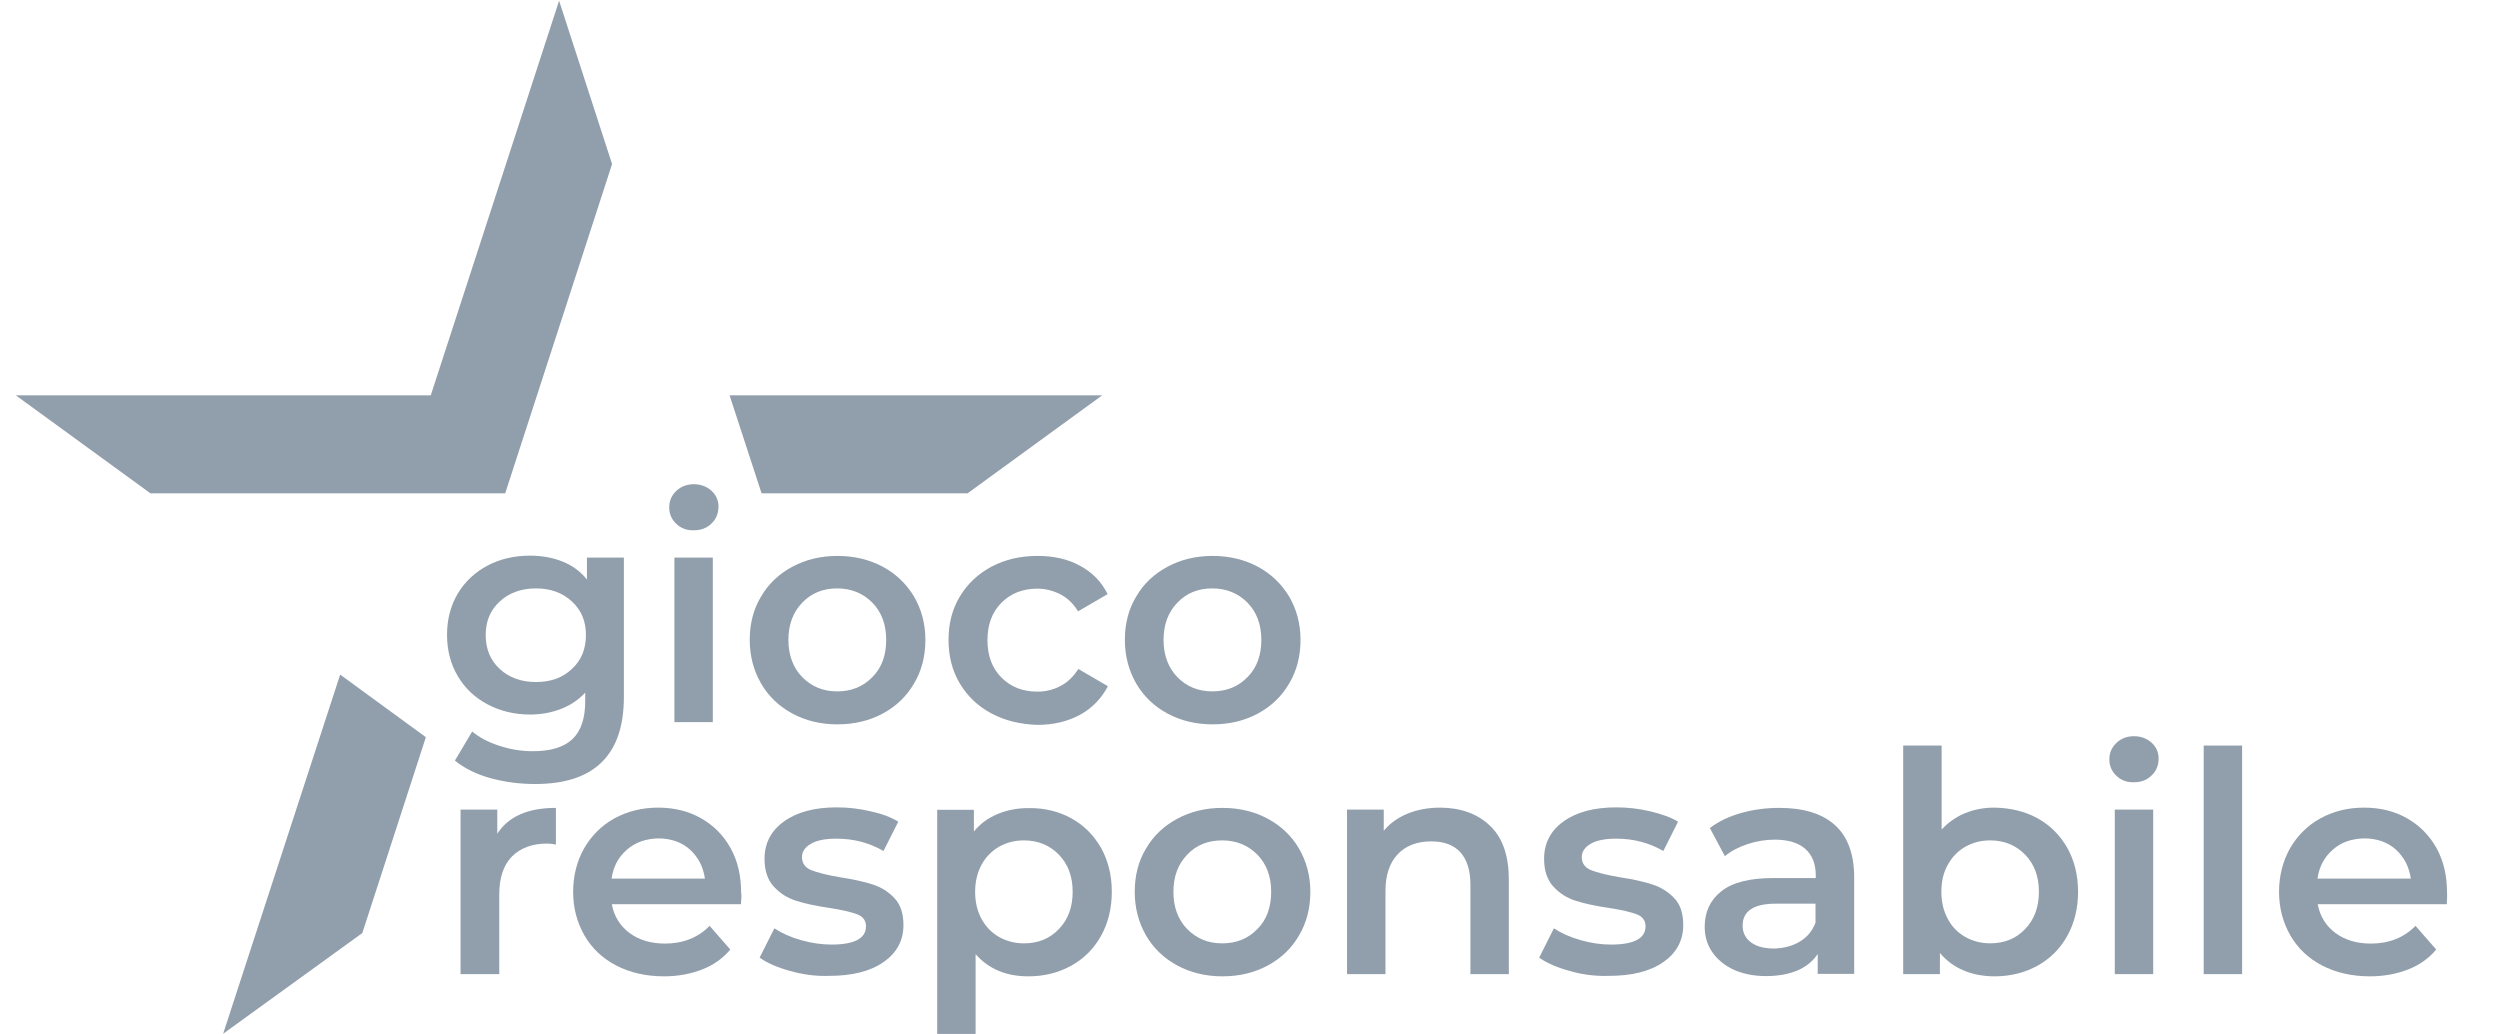 <svg width="58" height="24" viewBox="0 0 58 24" fill="none" xmlns="http://www.w3.org/2000/svg">
<path d="M17.669 11.446H22.446L25.572 9.171H16.926L17.669 11.446Z" fill="#919EAB"/>
<path d="M11.72 11.446L14.2 3.806L12.971 0.017L9.994 9.171H0.366L3.491 11.446H11.72Z" fill="#919EAB"/>
<path d="M9.88 17.103L7.892 15.651L5.177 23.983L8.406 21.646L9.88 17.103Z" fill="#919EAB"/>
<path d="M14.474 12.937V16.171C14.474 17.514 13.789 18.189 12.417 18.189C12.051 18.189 11.703 18.143 11.371 18.051C11.046 17.96 10.771 17.823 10.554 17.646L10.954 16.971C11.12 17.108 11.331 17.223 11.588 17.303C11.846 17.389 12.103 17.428 12.366 17.428C12.783 17.428 13.091 17.331 13.286 17.143C13.48 16.954 13.577 16.663 13.577 16.268V16.069C13.423 16.234 13.24 16.36 13.017 16.446C12.8 16.531 12.56 16.577 12.297 16.577C11.937 16.577 11.606 16.497 11.314 16.343C11.023 16.189 10.789 15.971 10.623 15.691C10.457 15.411 10.371 15.091 10.371 14.726C10.371 14.366 10.457 14.046 10.623 13.766C10.794 13.486 11.023 13.274 11.314 13.12C11.606 12.966 11.937 12.891 12.297 12.891C12.571 12.891 12.823 12.937 13.051 13.028C13.28 13.12 13.469 13.257 13.617 13.446V12.937H14.474ZM13.268 15.52C13.486 15.32 13.594 15.057 13.594 14.731C13.594 14.411 13.486 14.154 13.268 13.954C13.051 13.754 12.777 13.651 12.434 13.651C12.091 13.651 11.811 13.754 11.594 13.954C11.377 14.154 11.268 14.411 11.268 14.731C11.268 15.057 11.377 15.32 11.594 15.52C11.811 15.72 12.091 15.823 12.434 15.823C12.777 15.823 13.051 15.726 13.268 15.52Z" fill="#919EAB"/>
<path d="M15.691 12.154C15.583 12.051 15.526 11.926 15.526 11.771C15.526 11.617 15.583 11.491 15.691 11.388C15.8 11.286 15.937 11.234 16.097 11.234C16.257 11.234 16.394 11.286 16.503 11.383C16.611 11.48 16.669 11.606 16.669 11.748C16.669 11.908 16.617 12.04 16.509 12.143C16.4 12.251 16.263 12.303 16.097 12.303C15.937 12.308 15.8 12.257 15.691 12.154ZM15.646 12.937H16.537V16.754H15.646V12.937Z" fill="#919EAB"/>
<path d="M18.383 16.554C18.074 16.388 17.829 16.154 17.657 15.857C17.486 15.56 17.394 15.223 17.394 14.845C17.394 14.468 17.48 14.131 17.657 13.84C17.829 13.543 18.074 13.314 18.383 13.148C18.691 12.983 19.04 12.897 19.429 12.897C19.817 12.897 20.171 12.983 20.48 13.148C20.789 13.314 21.029 13.548 21.206 13.84C21.377 14.137 21.469 14.468 21.469 14.845C21.469 15.223 21.383 15.56 21.206 15.857C21.034 16.154 20.789 16.388 20.48 16.554C20.171 16.72 19.823 16.805 19.429 16.805C19.04 16.805 18.691 16.72 18.383 16.554ZM20.24 15.708C20.457 15.491 20.56 15.2 20.56 14.845C20.56 14.486 20.451 14.2 20.24 13.983C20.023 13.765 19.754 13.651 19.423 13.651C19.091 13.651 18.823 13.76 18.611 13.983C18.4 14.2 18.291 14.491 18.291 14.845C18.291 15.2 18.4 15.491 18.611 15.708C18.823 15.925 19.091 16.04 19.423 16.04C19.754 16.04 20.023 15.931 20.24 15.708Z" fill="#919EAB"/>
<path d="M23.006 16.554C22.691 16.388 22.446 16.154 22.268 15.857C22.091 15.56 22.006 15.223 22.006 14.845C22.006 14.468 22.091 14.131 22.268 13.84C22.446 13.543 22.691 13.314 23 13.148C23.314 12.983 23.669 12.897 24.069 12.897C24.446 12.897 24.777 12.971 25.057 13.126C25.343 13.28 25.554 13.497 25.697 13.783L25.011 14.183C24.903 14.005 24.766 13.874 24.6 13.788C24.434 13.703 24.257 13.657 24.063 13.657C23.731 13.657 23.451 13.765 23.234 13.983C23.017 14.2 22.909 14.491 22.909 14.851C22.909 15.211 23.017 15.503 23.234 15.72C23.451 15.937 23.726 16.046 24.069 16.046C24.263 16.046 24.446 16 24.606 15.914C24.771 15.828 24.909 15.691 25.017 15.52L25.703 15.92C25.554 16.206 25.337 16.428 25.057 16.583C24.771 16.737 24.446 16.817 24.074 16.817C23.674 16.805 23.32 16.72 23.006 16.554Z" fill="#919EAB"/>
<path d="M27.086 16.554C26.777 16.388 26.532 16.154 26.36 15.857C26.189 15.56 26.097 15.223 26.097 14.845C26.097 14.468 26.183 14.131 26.36 13.84C26.532 13.543 26.777 13.314 27.086 13.148C27.394 12.983 27.743 12.897 28.131 12.897C28.52 12.897 28.874 12.983 29.183 13.148C29.491 13.314 29.732 13.548 29.909 13.84C30.08 14.137 30.172 14.468 30.172 14.845C30.172 15.223 30.086 15.56 29.909 15.857C29.737 16.154 29.491 16.388 29.183 16.554C28.874 16.72 28.526 16.805 28.131 16.805C27.743 16.805 27.394 16.72 27.086 16.554ZM28.943 15.708C29.16 15.491 29.263 15.2 29.263 14.845C29.263 14.486 29.154 14.2 28.943 13.983C28.726 13.765 28.457 13.651 28.126 13.651C27.794 13.651 27.526 13.76 27.314 13.983C27.103 14.2 26.994 14.491 26.994 14.845C26.994 15.2 27.103 15.491 27.314 15.708C27.526 15.925 27.794 16.04 28.126 16.04C28.457 16.04 28.726 15.931 28.943 15.708Z" fill="#919EAB"/>
<path d="M12.897 18.743V19.594C12.823 19.577 12.754 19.571 12.691 19.571C12.343 19.571 12.074 19.674 11.874 19.874C11.68 20.074 11.583 20.366 11.583 20.748V22.6H10.685V18.783H11.537V19.343C11.794 18.943 12.245 18.743 12.897 18.743Z" fill="#919EAB"/>
<path d="M17.189 20.977H14.194C14.246 21.257 14.383 21.48 14.606 21.646C14.829 21.811 15.103 21.891 15.428 21.891C15.846 21.891 16.194 21.754 16.463 21.48L16.943 22.029C16.771 22.234 16.554 22.389 16.291 22.491C16.029 22.594 15.731 22.651 15.406 22.651C14.989 22.651 14.617 22.566 14.297 22.4C13.977 22.234 13.731 22 13.56 21.703C13.389 21.406 13.297 21.069 13.297 20.691C13.297 20.32 13.383 19.983 13.549 19.686C13.72 19.389 13.954 19.154 14.251 18.988C14.554 18.823 14.891 18.737 15.268 18.737C15.64 18.737 15.971 18.817 16.263 18.983C16.554 19.148 16.783 19.377 16.948 19.674C17.114 19.971 17.194 20.314 17.194 20.709C17.206 20.777 17.2 20.863 17.189 20.977ZM14.549 19.709C14.348 19.88 14.229 20.103 14.188 20.383H16.354C16.314 20.108 16.2 19.886 16.006 19.709C15.811 19.537 15.566 19.451 15.274 19.451C14.989 19.457 14.748 19.537 14.549 19.709Z" fill="#919EAB"/>
<path d="M18.331 22.526C18.034 22.445 17.8 22.343 17.623 22.217L17.966 21.537C18.137 21.651 18.343 21.743 18.583 21.811C18.823 21.88 19.063 21.914 19.291 21.914C19.823 21.914 20.091 21.771 20.091 21.491C20.091 21.36 20.023 21.263 19.886 21.211C19.748 21.16 19.531 21.108 19.234 21.063C18.92 21.017 18.663 20.96 18.468 20.897C18.268 20.834 18.097 20.726 17.954 20.571C17.811 20.417 17.737 20.2 17.737 19.925C17.737 19.566 17.886 19.274 18.189 19.057C18.491 18.84 18.897 18.731 19.411 18.731C19.674 18.731 19.937 18.76 20.2 18.823C20.463 18.88 20.674 18.96 20.84 19.063L20.497 19.743C20.171 19.554 19.811 19.457 19.406 19.457C19.143 19.457 18.943 19.497 18.811 19.577C18.674 19.657 18.606 19.76 18.606 19.886C18.606 20.028 18.68 20.131 18.823 20.188C18.966 20.245 19.194 20.303 19.497 20.354C19.8 20.4 20.051 20.457 20.246 20.52C20.44 20.583 20.611 20.686 20.748 20.834C20.891 20.983 20.96 21.188 20.96 21.463C20.96 21.817 20.806 22.108 20.497 22.32C20.189 22.537 19.766 22.64 19.234 22.64C18.931 22.651 18.628 22.611 18.331 22.526Z" fill="#919EAB"/>
<path d="M24.851 18.983C25.143 19.143 25.371 19.371 25.543 19.668C25.708 19.965 25.794 20.303 25.794 20.691C25.794 21.074 25.708 21.417 25.543 21.714C25.377 22.011 25.148 22.24 24.851 22.405C24.56 22.566 24.228 22.651 23.857 22.651C23.343 22.651 22.937 22.48 22.634 22.137V23.988H21.743V18.788H22.594V19.291C22.743 19.108 22.925 18.977 23.143 18.886C23.36 18.794 23.6 18.748 23.863 18.748C24.228 18.743 24.56 18.823 24.851 18.983ZM24.566 21.554C24.777 21.337 24.886 21.046 24.886 20.691C24.886 20.331 24.777 20.046 24.566 19.828C24.354 19.611 24.085 19.497 23.754 19.497C23.537 19.497 23.348 19.548 23.177 19.645C23.006 19.743 22.868 19.886 22.771 20.063C22.674 20.245 22.623 20.451 22.623 20.691C22.623 20.931 22.674 21.137 22.771 21.32C22.874 21.503 23.006 21.64 23.177 21.737C23.348 21.834 23.543 21.886 23.754 21.886C24.085 21.886 24.354 21.777 24.566 21.554Z" fill="#919EAB"/>
<path d="M27.314 22.4C27.006 22.234 26.76 22 26.588 21.703C26.417 21.405 26.326 21.068 26.326 20.691C26.326 20.314 26.411 19.977 26.588 19.686C26.76 19.388 27.006 19.16 27.314 18.994C27.623 18.828 27.971 18.743 28.36 18.743C28.748 18.743 29.103 18.828 29.411 18.994C29.72 19.16 29.966 19.394 30.137 19.686C30.308 19.983 30.4 20.314 30.4 20.691C30.4 21.068 30.314 21.405 30.137 21.703C29.966 22 29.72 22.234 29.411 22.4C29.103 22.566 28.754 22.651 28.36 22.651C27.971 22.651 27.623 22.566 27.314 22.4ZM29.171 21.554C29.389 21.337 29.491 21.046 29.491 20.691C29.491 20.331 29.383 20.046 29.171 19.828C28.954 19.611 28.686 19.497 28.354 19.497C28.023 19.497 27.754 19.605 27.543 19.828C27.331 20.046 27.223 20.337 27.223 20.691C27.223 21.046 27.331 21.337 27.543 21.554C27.754 21.771 28.023 21.886 28.354 21.886C28.686 21.886 28.954 21.777 29.171 21.554Z" fill="#919EAB"/>
<path d="M34.571 19.16C34.863 19.44 35.005 19.857 35.005 20.411V22.6H34.114V20.526C34.114 20.194 34.034 19.943 33.88 19.771C33.72 19.6 33.497 19.52 33.206 19.52C32.88 19.52 32.617 19.617 32.428 19.817C32.24 20.017 32.143 20.297 32.143 20.669V22.6H31.251V18.783H32.103V19.274C32.251 19.097 32.434 18.966 32.663 18.874C32.886 18.783 33.137 18.737 33.423 18.737C33.897 18.743 34.28 18.88 34.571 19.16Z" fill="#919EAB"/>
<path d="M36.417 22.526C36.12 22.445 35.886 22.343 35.709 22.217L36.051 21.537C36.223 21.651 36.428 21.743 36.669 21.811C36.908 21.88 37.143 21.914 37.377 21.914C37.908 21.914 38.177 21.771 38.177 21.491C38.177 21.36 38.108 21.263 37.971 21.211C37.834 21.16 37.617 21.108 37.32 21.063C37.006 21.017 36.748 20.96 36.554 20.897C36.354 20.834 36.183 20.726 36.04 20.571C35.897 20.417 35.823 20.2 35.823 19.925C35.823 19.566 35.971 19.274 36.274 19.057C36.577 18.84 36.983 18.731 37.497 18.731C37.76 18.731 38.023 18.76 38.286 18.823C38.548 18.886 38.76 18.96 38.931 19.063L38.589 19.743C38.263 19.554 37.903 19.457 37.497 19.457C37.234 19.457 37.034 19.497 36.903 19.577C36.766 19.657 36.697 19.76 36.697 19.886C36.697 20.028 36.771 20.131 36.914 20.188C37.057 20.245 37.286 20.303 37.589 20.354C37.891 20.4 38.143 20.457 38.337 20.52C38.531 20.583 38.697 20.686 38.84 20.834C38.983 20.983 39.051 21.188 39.051 21.463C39.051 21.817 38.897 22.108 38.589 22.32C38.28 22.537 37.857 22.64 37.326 22.64C37.011 22.651 36.709 22.611 36.417 22.526Z" fill="#919EAB"/>
<path d="M42.571 19.143C42.869 19.411 43.017 19.817 43.017 20.36V22.594H42.171V22.131C42.063 22.297 41.903 22.428 41.703 22.514C41.497 22.6 41.257 22.645 40.971 22.645C40.686 22.645 40.434 22.594 40.223 22.497C40.011 22.4 39.846 22.263 39.726 22.091C39.606 21.92 39.549 21.72 39.549 21.503C39.549 21.16 39.674 20.886 39.931 20.68C40.189 20.474 40.589 20.371 41.137 20.371H42.126V20.314C42.126 20.046 42.046 19.84 41.886 19.697C41.726 19.554 41.491 19.48 41.177 19.48C40.96 19.48 40.754 19.514 40.543 19.583C40.337 19.651 40.16 19.743 40.017 19.863L39.669 19.211C39.869 19.057 40.109 18.943 40.389 18.863C40.669 18.783 40.966 18.743 41.28 18.743C41.84 18.743 42.274 18.874 42.571 19.143ZM41.754 21.846C41.926 21.743 42.051 21.594 42.12 21.405V20.965H41.2C40.686 20.965 40.429 21.137 40.429 21.474C40.429 21.634 40.491 21.765 40.623 21.863C40.754 21.96 40.931 22.006 41.16 22.006C41.383 22 41.583 21.948 41.754 21.846Z" fill="#919EAB"/>
<path d="M47.269 18.983C47.56 19.143 47.789 19.371 47.96 19.668C48.126 19.965 48.211 20.303 48.211 20.691C48.211 21.074 48.126 21.417 47.96 21.714C47.794 22.011 47.566 22.24 47.269 22.405C46.977 22.565 46.646 22.651 46.274 22.651C46.011 22.651 45.771 22.605 45.554 22.514C45.337 22.423 45.154 22.285 45.006 22.108V22.6H44.154V17.297H45.046V19.245C45.2 19.08 45.377 18.954 45.583 18.868C45.789 18.783 46.017 18.737 46.263 18.737C46.646 18.743 46.977 18.823 47.269 18.983ZM46.983 21.554C47.194 21.337 47.303 21.045 47.303 20.691C47.303 20.331 47.194 20.045 46.983 19.828C46.771 19.611 46.503 19.497 46.171 19.497C45.954 19.497 45.766 19.548 45.594 19.645C45.423 19.743 45.286 19.885 45.189 20.063C45.086 20.245 45.04 20.451 45.04 20.691C45.04 20.931 45.091 21.137 45.189 21.32C45.286 21.503 45.423 21.64 45.594 21.737C45.766 21.834 45.96 21.885 46.171 21.885C46.503 21.885 46.771 21.777 46.983 21.554Z" fill="#919EAB"/>
<path d="M49.103 18C48.994 17.897 48.937 17.771 48.937 17.617C48.937 17.463 48.994 17.337 49.103 17.234C49.211 17.131 49.348 17.08 49.508 17.08C49.668 17.08 49.806 17.131 49.914 17.228C50.023 17.326 50.08 17.451 50.08 17.594C50.08 17.754 50.028 17.886 49.92 17.988C49.811 18.097 49.674 18.148 49.508 18.148C49.348 18.154 49.211 18.103 49.103 18ZM49.063 18.783H49.954V22.6H49.063V18.783Z" fill="#919EAB"/>
<path d="M51.126 17.297H52.017V22.6H51.126V17.297Z" fill="#919EAB"/>
<path d="M56.766 20.977H53.771C53.823 21.257 53.96 21.48 54.183 21.646C54.406 21.811 54.68 21.891 55.006 21.891C55.423 21.891 55.771 21.754 56.04 21.48L56.52 22.029C56.349 22.234 56.131 22.389 55.869 22.491C55.606 22.594 55.309 22.651 54.983 22.651C54.566 22.651 54.194 22.566 53.874 22.4C53.554 22.234 53.309 22 53.137 21.703C52.966 21.406 52.874 21.069 52.874 20.691C52.874 20.32 52.96 19.983 53.126 19.686C53.297 19.389 53.531 19.154 53.829 18.988C54.131 18.823 54.469 18.737 54.846 18.737C55.217 18.737 55.549 18.817 55.84 18.983C56.131 19.148 56.36 19.377 56.526 19.674C56.691 19.971 56.771 20.314 56.771 20.709C56.777 20.777 56.771 20.863 56.766 20.977ZM54.126 19.709C53.926 19.88 53.806 20.103 53.766 20.383H55.931C55.891 20.108 55.777 19.886 55.583 19.709C55.389 19.537 55.143 19.451 54.851 19.451C54.56 19.457 54.32 19.537 54.126 19.709Z" fill="#919EAB"/>
</svg>
